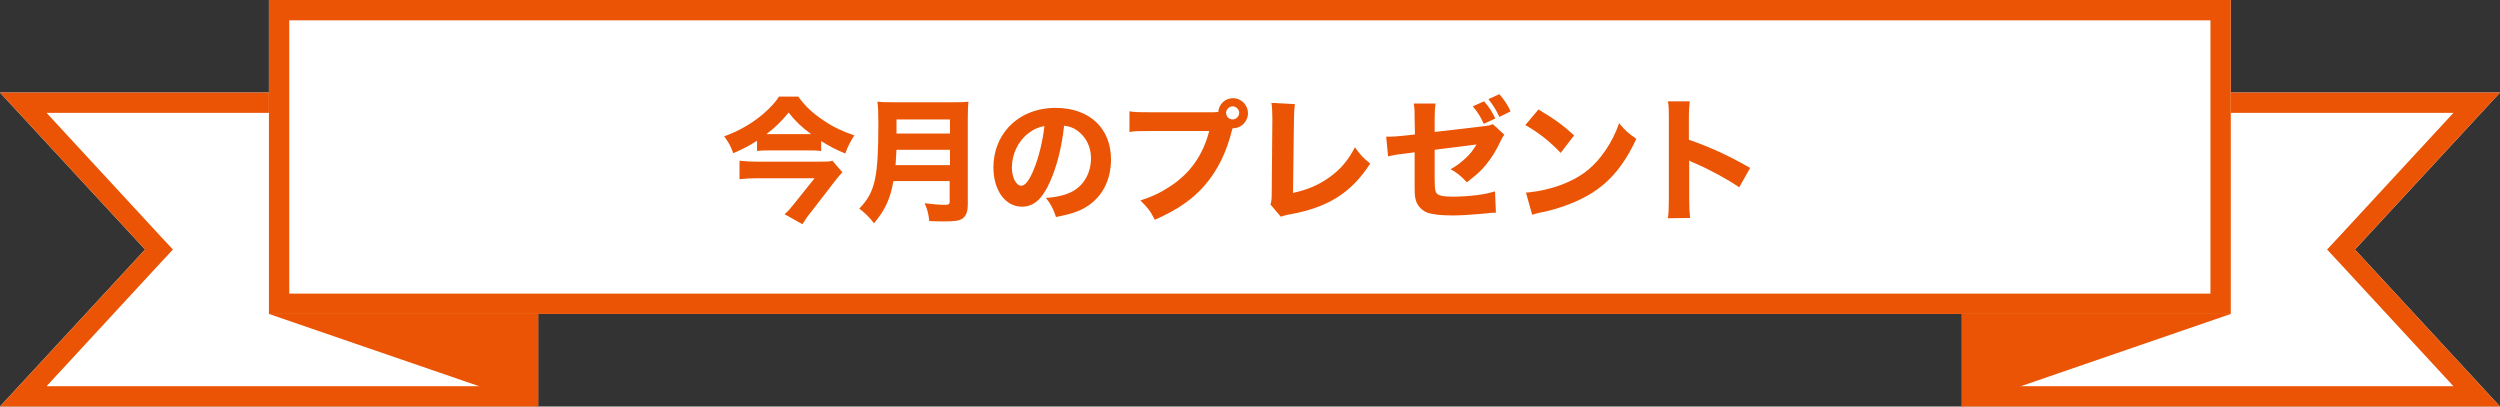 <?xml version="1.0" encoding="utf-8"?>
<!-- Generator: Adobe Illustrator 26.5.0, SVG Export Plug-In . SVG Version: 6.00 Build 0)  -->
<svg version="1.1" id="b" xmlns="http://www.w3.org/2000/svg" xmlns:xlink="http://www.w3.org/1999/xlink" x="0px" y="0px"
	 viewBox="0 0 799.5 130" style="enable-background:new 0 0 799.5 130;" xml:space="preserve">
<rect x="0" y="0" width="799.5" height="130" fill="#333333" stroke="none"/>
<style type="text/css">
	.st0{fill:#FFFFFF;}
	.st1{fill:#EA5404;}
</style>
<g id="c">
	<g>
		<g>
			<polygon class="st0" points="172.1,130 0,130 46.4,79.8 0,29.6 172.1,29.6 			"/>
			<path class="st1" d="M165.6,36.1v87.4H14.9l36.3-39.3l4.1-4.4l-4.1-4.4L14.9,36.1H165.6 M172.1,29.6H0l46.4,50.2L0,130h172.1
				V29.6L172.1,29.6z"/>
		</g>
		<polygon class="st1" points="86,100.4 172.1,130 172.1,100.4 		"/>
		<g>
			<polygon class="st0" points="627.4,130 799.5,130 753.1,79.8 799.5,29.6 627.4,29.6 			"/>
			<path class="st1" d="M784.6,36.1l-36.3,39.3l-4.1,4.4l4.1,4.4l36.3,39.3H633.9V36.1H784.6 M799.5,29.6H627.4V130h172.1
				l-46.4-50.2L799.5,29.6L799.5,29.6z"/>
		</g>
		<polygon class="st1" points="713.4,100.4 627.4,130 627.4,100.4 		"/>
		<g>
			<rect x="86" class="st0" width="627.4" height="100.4"/>
			<path class="st1" d="M706.9,6.5v87.4H92.5V6.5H706.9 M713.4,0H86v100.4h627.4V0L713.4,0z"/>
		</g>
		<g>
			<path class="st1" d="M242.1,45c-2.6,1.7-4.5,2.6-7.6,4c-0.9-2.5-1.6-3.6-2.9-5.4c4.7-1.7,8.7-4,12.4-7.1c2.4-2.1,4-3.8,5.1-5.6
				h6.2c2.1,3,4.7,5.4,8.2,7.7c3.1,2.1,5.9,3.4,9.7,4.7c-1.2,1.9-2.1,3.6-2.9,5.8c-3.1-1.3-5.2-2.4-7.7-4v3.2
				c-1.4-0.2-2.8-0.2-4.4-0.2h-11.8c-1.8,0-2.9,0-4.3,0.2V45L242.1,45z M269.4,55.1c-0.5,0.5-1.4,1.5-2,2.3l-8.1,10.5
				c-1.1,1.3-1.7,2.3-2.7,3.8l-5.7-3.2c1.1-0.9,2-2,3.2-3.5l6.4-8H242c-1.8,0-3.5,0.1-5.5,0.3v-5.9c1.9,0.2,3.6,0.3,5.6,0.3h19.8
				c2.4,0,3.5,0,4.3-0.3L269.4,55.1L269.4,55.1z M258.5,42.9h0.9c-3.1-2.3-4.9-4-7.2-6.9c-2.3,2.8-4.2,4.7-7.1,6.9H258.5z"/>
			<path class="st1" d="M285.7,57.9c-0.9,5.5-2.7,9.4-6.2,13.5c-1.5-2-2.8-3.2-4.7-4.7c5.1-5.3,6.1-9.8,6.1-27.5
				c0-3.3-0.1-5.1-0.3-6.7c1.6,0.2,3,0.2,5.3,0.2h18.6c2.5,0,3.8,0,5.2-0.2c-0.1,1.2-0.2,2.4-0.2,5.1v27.6c0,2.5-0.5,3.8-1.7,4.7
				c-1.1,0.7-2.5,0.9-5.6,0.9c-1.3,0-2.8,0-5-0.1c-0.3-2.4-0.6-3.7-1.5-5.7c2.3,0.3,4.8,0.5,6.5,0.5c1.2,0,1.5-0.2,1.5-1v-6.6
				L285.7,57.9L285.7,57.9z M303.8,52.8v-4.9h-17.1c-0.1,1.5-0.2,3-0.3,4.9H303.8L303.8,52.8z M303.8,42.7v-4.5h-17.1v4.5H303.8z"/>
			<path class="st1" d="M335.8,58.1c-2.4,5.5-5.2,8-9,8c-5.3,0-9.1-5.2-9.1-12.6c0-4.9,1.7-9.4,4.8-12.8c3.7-4,9-6.2,15.1-6.2
				c10.8,0,17.7,6.5,17.7,16.5c0,7.8-3.9,13.9-10.8,16.6c-2.1,0.8-3.8,1.2-6.8,1.8c-0.9-2.7-1.5-3.9-3.2-6.1c3.8-0.3,6.5-1,8.5-2.1
				c3.7-2,5.9-6,5.9-10.6c0-3.8-1.7-7-4.6-9c-1.2-0.8-2.3-1.2-4-1.4C339.5,47.4,338,53.1,335.8,58.1L335.8,58.1z M328.9,42.6
				c-3.3,2.5-5.3,6.7-5.3,11c0,3.2,1.4,5.8,3,5.8c1.2,0,2.6-1.7,4-5.2c1.6-3.8,2.9-9.2,3.4-13.9C332,40.7,330.6,41.3,328.9,42.6
				L328.9,42.6z"/>
			<path class="st1" d="M387.7,35.9c0.5,0,1,0,1.9-0.1c0.2-2.5,2.2-4.4,4.7-4.4c2.7,0,4.8,2.2,4.8,4.8S397,41,394.4,41h-0.2
				l-0.2,0.6c-1.8,7.2-4.6,12.8-8.5,17.4c-4,4.7-8.8,8-16.2,11.3c-1.4-2.8-2.1-3.7-4.6-6.2c3.7-1.2,6.1-2.3,9.2-4.3
				c6.6-4.2,10.8-10.1,12.8-17.9h-18.8c-3.5,0-4.9,0-6.7,0.3v-6.6c1.9,0.3,3.2,0.3,6.8,0.3L387.7,35.9L387.7,35.9z M392.1,36.1
				c0,1.2,1,2.1,2.1,2.1s2.1-1,2.1-2.1s-1-2.1-2.1-2.1S392.1,35,392.1,36.1z"/>
			<path class="st1" d="M414.1,33.3c-0.2,1.6-0.3,3-0.3,5.3l-0.3,23.1c4.6-1,8.1-2.5,11.5-4.9c3.7-2.6,6.2-5.6,8.3-9.7
				c1.9,2.6,2.6,3.4,4.9,5.2c-6.1,9.4-13.5,14.1-26,16.3c-1.3,0.3-1.8,0.4-2.6,0.7l-3.3-3.9c0.3-1,0.4-1.6,0.4-4l0.2-23
				c0-0.2,0-0.4,0-0.6c0-2.1-0.1-3.7-0.3-4.9L414.1,33.3L414.1,33.3z"/>
			<path class="st1" d="M452.4,38.1c0-2.5,0-3.4-0.3-5h7c-0.2,1.3-0.3,2.5-0.3,4.9v4.2l15.4-1.8c1.9-0.2,2.3-0.3,3.2-0.7l3.7,3.4
				c-0.6,0.7-0.6,0.8-1.3,2.2c-1.3,2.8-2.8,5.2-4.6,7.4c-1.5,1.9-3,3.2-6.1,5.6c-2.1-2.2-2.8-2.8-5.2-4.2c2-1.1,3.3-2.1,4.9-3.6
				c1.5-1.4,2.2-2.4,3.4-4.3l-13.4,1.7v9.4c0,1.9,0.1,3,0.2,3.5c0.2,1,0.7,1.5,1.9,1.8c1,0.2,2.3,0.3,3.8,0.3c2,0,5.3-0.2,7.6-0.5
				c2.4-0.3,3.7-0.6,5.8-1.2l0.3,6.8c-0.6,0-2.2,0.1-4.8,0.4c-3.5,0.3-6.6,0.5-9,0.5c-3.6,0-6.3-0.3-7.9-0.8c-1.8-0.6-3.4-2.2-3.9-4
				c-0.4-1.4-0.4-2.1-0.4-5.8v-9.6l-2.9,0.4c-3.6,0.4-3.8,0.5-5.6,0.9l-0.6-6.3c0.6,0,1,0,1.3,0c0.9,0,2.3-0.1,4.3-0.3l3.6-0.4
				L452.4,38.1L452.4,38.1z M474.6,32.4c1.8,2.1,2.5,3.2,3.6,5.5l-3.7,1.7c-1-2.2-1.7-3.4-3.5-5.6C471,34,474.6,32.4,474.6,32.4z
				 M479.5,30.1c1.5,1.8,2.7,3.5,3.6,5.5l-3.6,1.8c-1.1-2.3-1.6-3.2-3.5-5.7L479.5,30.1L479.5,30.1z"/>
			<path class="st1" d="M492,35c5.5,3.3,8,5.2,11.4,8.3l-4.3,5.6c-3.6-3.8-7.2-6.6-11.3-8.9L492,35L492,35z M488,61.6
				c4-0.3,8.9-1.4,12.8-3.1c5.5-2.3,9.3-5.5,12.7-10.5c1.9-2.9,3.1-5.2,4.3-8.6c2,2.4,2.8,3.1,5.5,5c-4.3,9.2-9.3,14.9-16.8,18.8
				c-3.4,1.8-8.4,3.6-12.5,4.5c-0.7,0.1-1.4,0.3-1.9,0.4c-1,0.2-1.2,0.3-2.1,0.6L488,61.6L488,61.6z"/>
			<path class="st1" d="M533.4,69.8c0.2-1.6,0.3-3.1,0.3-6.1V38.2c0-3,0-4.3-0.3-5.8h7c-0.2,1.6-0.3,2.6-0.3,5.8v6.5
				c6.7,2.3,12.6,5,19.6,9l-3.5,6.2c-3.8-2.6-9.5-5.7-14.4-7.8c-0.8-0.3-1-0.4-1.6-0.8v12.4c0,2.8,0.1,4.3,0.3,6L533.4,69.8
				L533.4,69.8z"/>
		</g>
	</g>
</g>
</svg>
